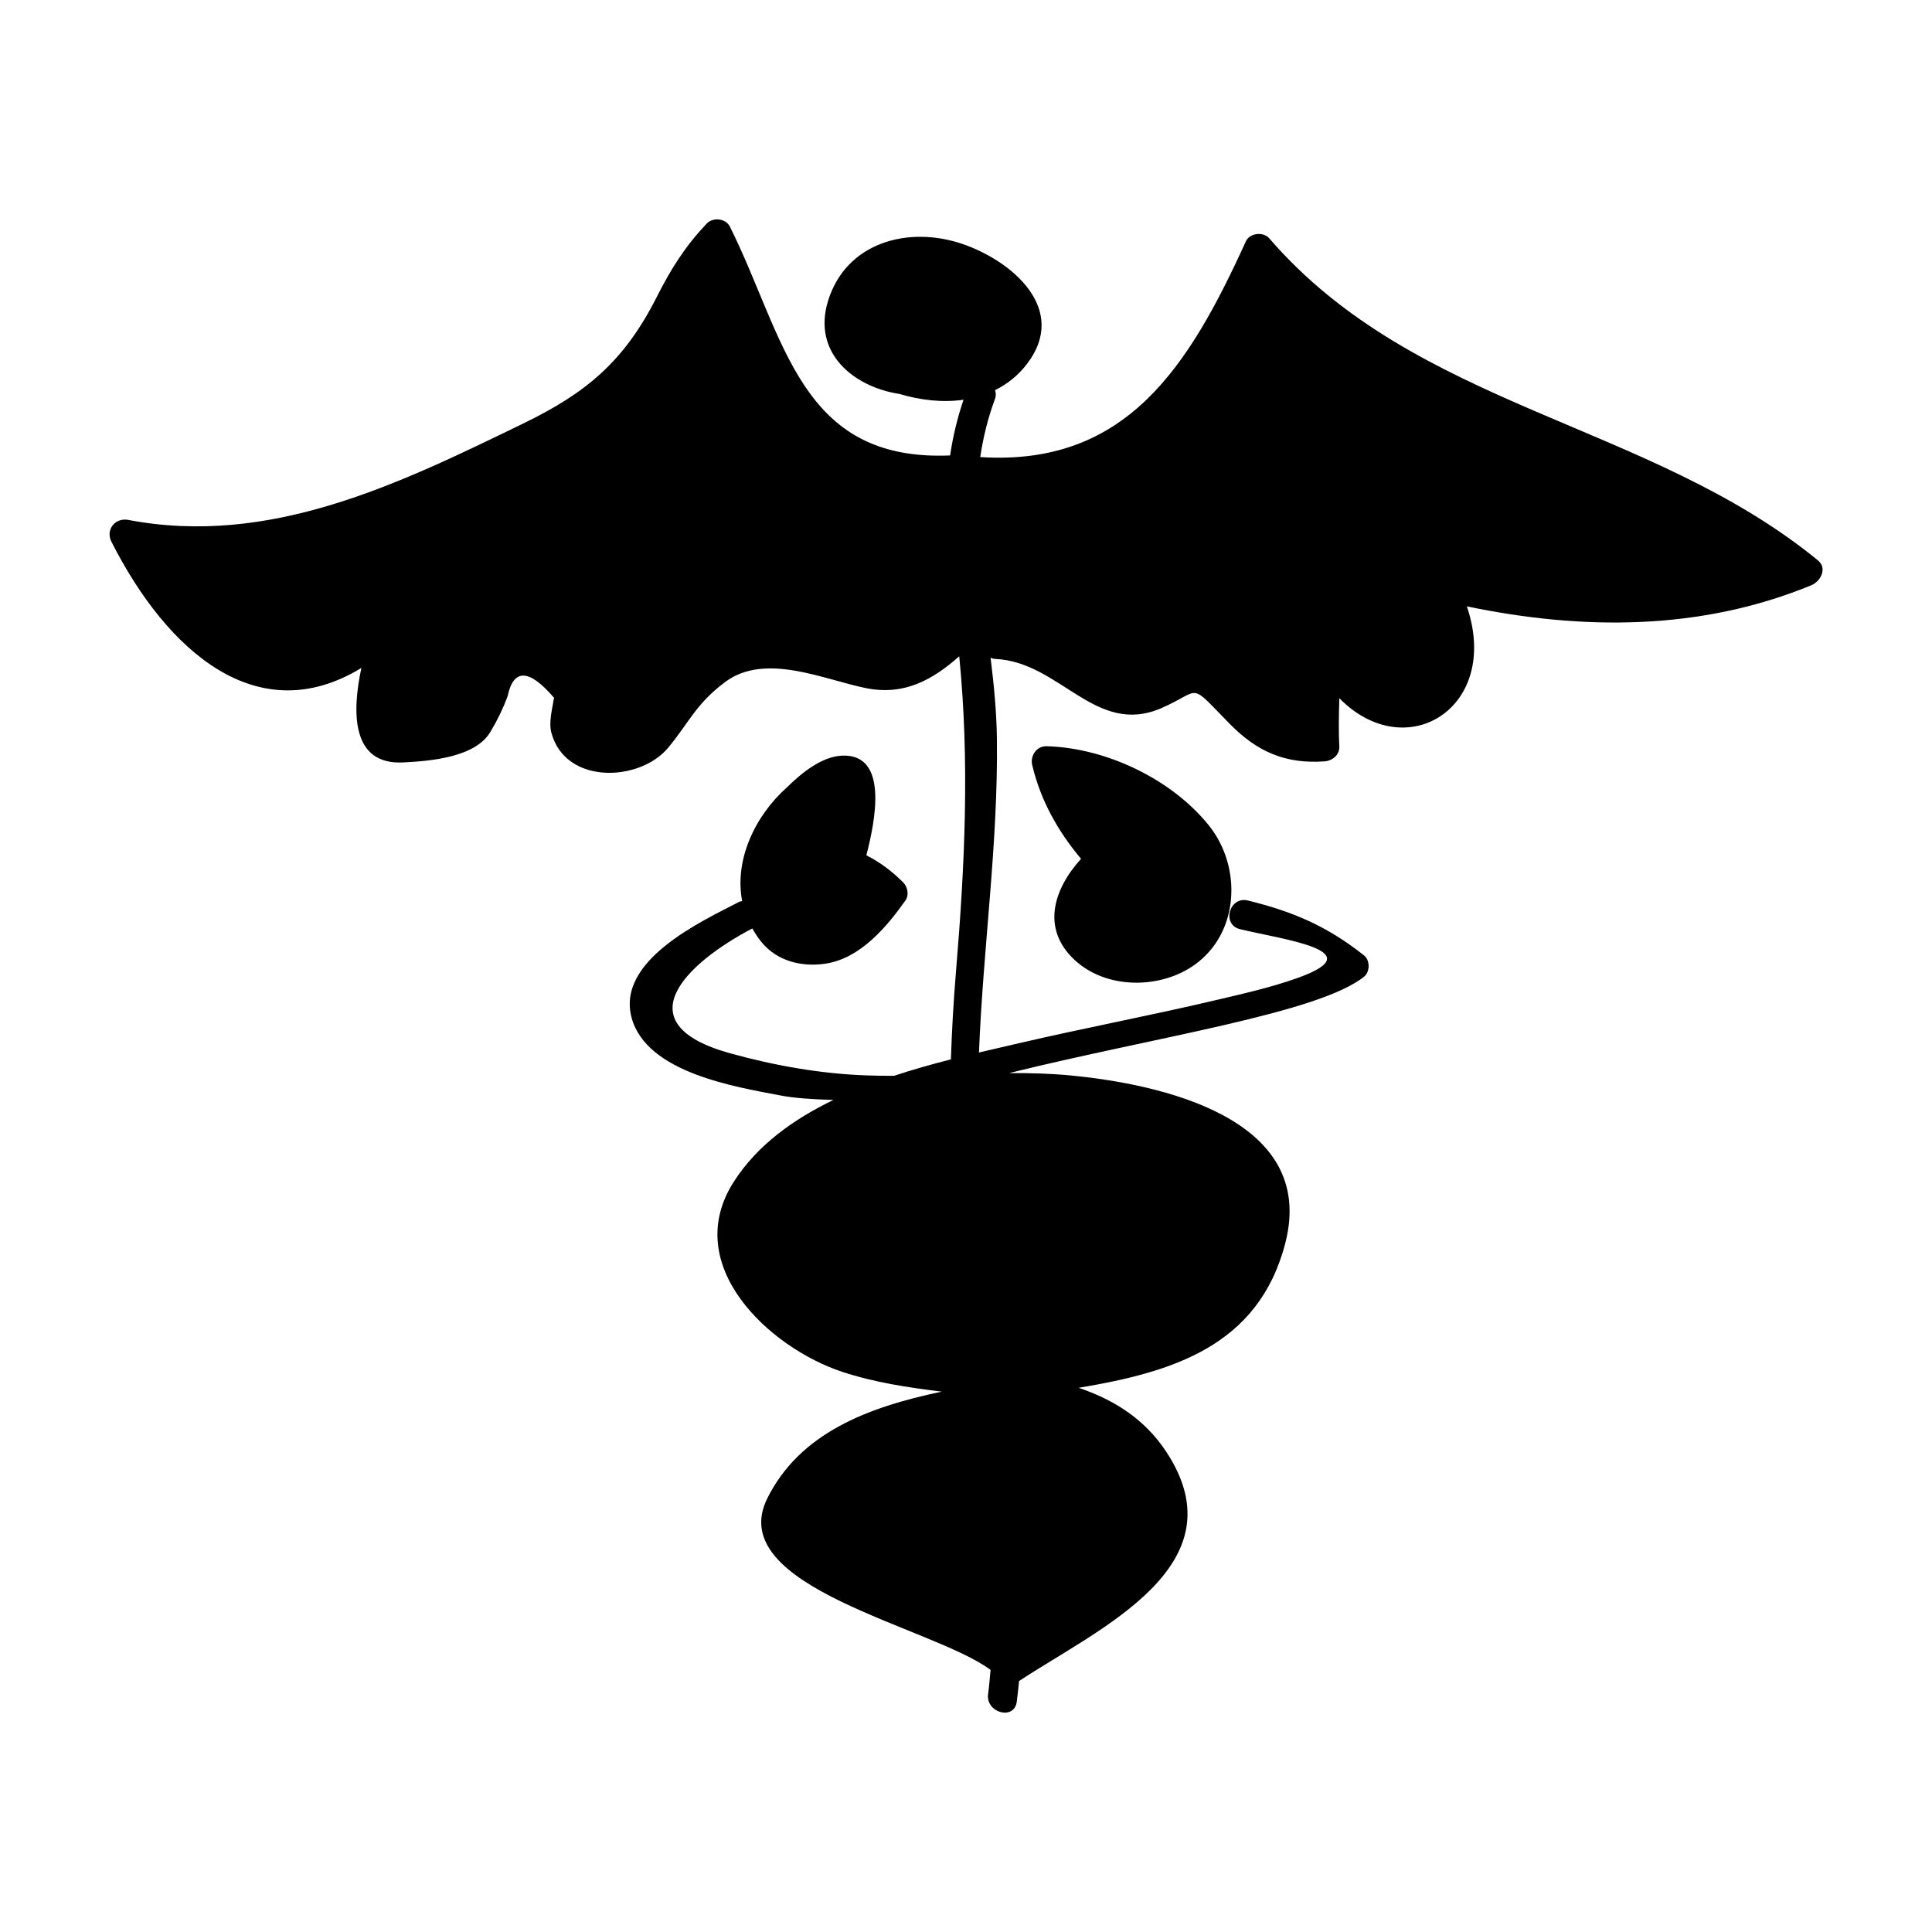 <?xml version="1.0" encoding="UTF-8"?>
<!-- Uploaded to: SVG Repo, www.svgrepo.com, Generator: SVG Repo Mixer Tools -->
<svg fill="#000000" width="800px" height="800px" version="1.1" viewBox="144 144 512 512" xmlns="http://www.w3.org/2000/svg">
 <g>
  <path d="m480.36 207.15c-1.555-1.805-5.164-1.434-6.184 0.797-15.172 33.289-31.672 59.648-70.402 57.184 0.766-5.113 1.977-10.227 3.894-15.367 0.34-0.914 0.262-1.684 0.02-2.367 3.191-1.578 6.098-3.836 8.484-6.969 11.098-14.516-3.957-27.285-17.129-31.781-14.266-4.871-30.758-0.492-35.582 15.031-4.305 13.859 6.758 22.871 18.934 24.73 5.516 1.652 11.398 2.324 16.949 1.531-1.676 4.934-2.832 9.844-3.555 14.758-39.98 1.695-43.68-31.133-58.352-60.625-1.117-2.246-4.523-2.566-6.184-0.797-5.773 6.144-9.363 11.84-13.227 19.465-8.582 16.961-18.582 25.344-35.242 33.434-33.062 16.07-67.164 32.773-104.81 25.605-3.438-0.656-6.066 2.578-4.445 5.785 14.758 29.148 38.766 50.203 66.242 33.449-2.461 11.457-2.828 25.762 11.09 25.039 7.012-0.363 19.375-1.266 23.254-8.375 1.746-2.906 3.219-5.957 4.398-9.141 1.57-7.445 5.68-7.328 12.312 0.379-0.445 2.844-1.48 6.449-0.684 9.348 3.801 13.812 23.418 12.895 30.906 3.922 5.5-6.59 7.305-11.609 15.125-17.445 10.695-7.977 26.352-0.535 37.527 1.66 10.027 1.961 17.574-2.324 24.508-8.484 2.766 28 1.508 55.172-0.855 83.465-0.656 7.863-1.102 15.633-1.355 23.363-4.992 1.273-10.059 2.703-15.078 4.356-2.434 0.004-4.871-0.02-7.309-0.109-12.227-0.441-24.336-2.598-36.102-5.852-28.301-7.84-11.855-23.789 5.867-33.094 0.699 1.238 1.48 2.457 2.441 3.633 4.199 5.137 10.875 6.68 17.16 5.668 9.074-1.465 16.031-9.707 20.988-16.734 1.008-1.422 0.555-3.606-0.613-4.769-2.965-2.949-6.137-5.348-9.758-7.18 2.324-8.984 5.988-26.824-6.312-26.414-5.543 0.184-10.926 4.676-14.711 8.383-8.559 7.621-13.98 19.309-11.891 30.16-0.301 0.078-0.586 0.102-0.887 0.258-9.84 5.113-32.59 15.473-28.391 30.73 4.004 14.555 27.551 18.254 39.43 20.531 3.641 0.699 8.453 1.027 14.039 1.188-10.742 5.184-20.211 12.039-26.383 21.637-14.285 22.219 9.484 44.051 28.676 50.406 8.539 2.828 17.445 4.152 26.402 5.258-19.766 4.144-37.602 11.027-46.199 28.234-11.828 23.68 43.832 34.043 59.145 45.512-0.219 2.125-0.348 4.246-0.652 6.375-0.699 4.961 6.891 7.102 7.59 2.09 0.258-1.848 0.414-3.684 0.613-5.519 21.059-13.914 58.941-30.461 39.035-60.715-5.789-8.801-13.949-13.84-23.238-16.992 24.609-4.106 47.672-10.941 54.754-38.32 8.629-33.355-33.633-42.266-57.145-44.48-5.352-0.504-10.695-0.629-16.039-0.605 38.887-9.629 82.02-15.844 94.102-25.578 1.539-1.238 1.559-4.328 0-5.566-9.73-7.719-18.684-11.613-30.832-14.59-4.93-1.207-7.023 6.383-2.09 7.59 11.23 2.75 35.273 5.699 15.539 12.836-7.148 2.586-14.656 4.262-22.047 6-17.16 4.047-34.5 7.309-51.676 11.301-3.5 0.812-7.195 1.652-10.984 2.551 1.082-27.734 5.086-55.188 4.75-83.051-0.09-7.246-0.797-14.422-1.676-21.547 0.379 0.133 0.746 0.277 1.203 0.301 17.262 0.754 26.582 20.668 44.094 13.02 10.898-4.754 6.891-7.215 18.047 4.156 7.316 7.457 14.824 10.695 25.133 9.973 2.051-0.141 4.051-1.684 3.938-3.938-0.227-4.328-0.109-8.566 0.004-12.801 17.766 18.07 42.898 2.426 33.797-24.34 30.598 6.375 61.934 6.496 91.309-5.609 2.418-0.996 4.297-4.481 1.738-6.574-44.688-36.582-106.53-40.309-145.42-85.359z"/>
  <path d="m428.85 398.46c8.422 7.777 22.668 7.688 31.715 1.238 11.961-8.527 12.574-26.016 3.809-36.934-9.875-12.305-27.273-20.582-43.035-21.004-2.641-0.074-4.371 2.555-3.793 4.981 2.227 9.426 6.844 17.586 12.945 24.859-7.121 7.816-10.777 18.426-1.641 26.859z"/>
 </g>
</svg>